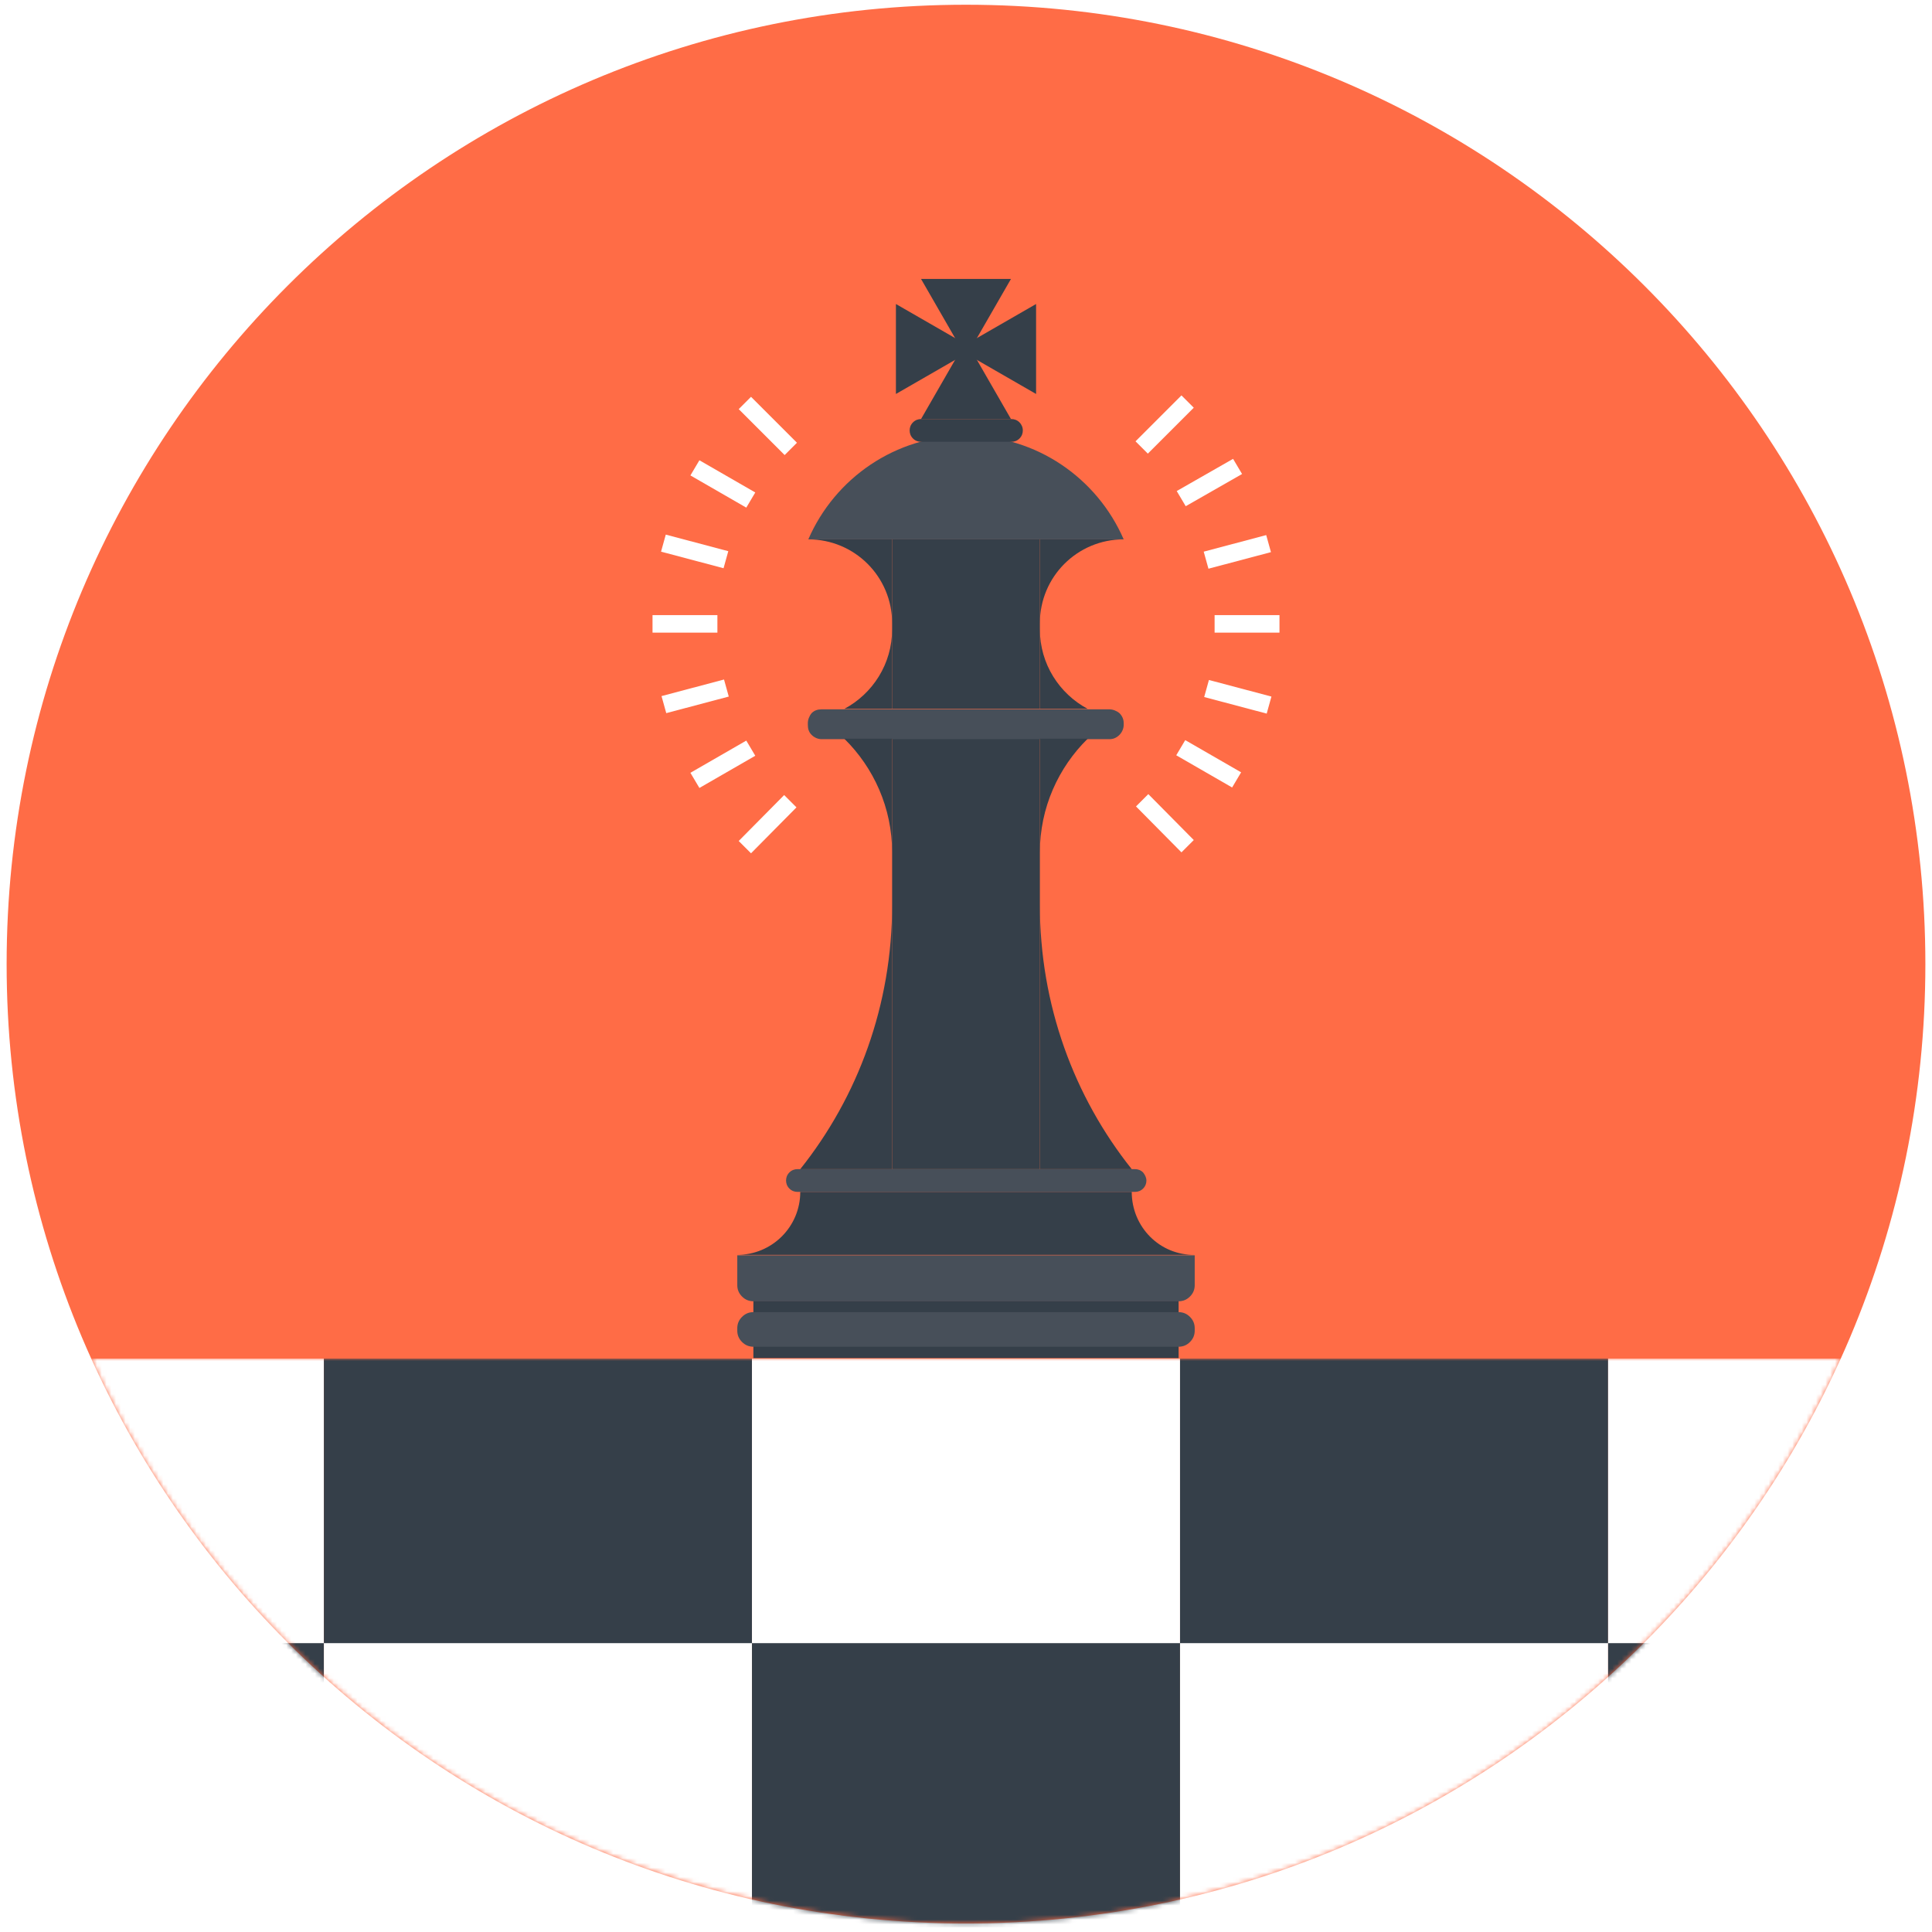 <svg width="408" height="408" viewBox="0 0 408 408" fill="none" xmlns="http://www.w3.org/2000/svg">
<style type="text/css">
	.st0{fill:#FF6C46;}
	.st1{fill:#FFFFFF;filter:url(#Adobe_OpacityMaskFilter);}
	.st2{mask:url(#mask0_999_584_1_);}
	.st3{fill:#353F49;}
	.st4{fill:#FFFFFF;}
	.st5{fill:#474F59;}
</style>
<g>
	<path class="st0" d="M204,406.2c111.9,0,202.6-90.7,202.6-202.6C406.6,91.7,315.9,1,204,1C92.1,1,1.4,91.7,1.4,203.6
		C1.4,315.5,92.1,406.2,204,406.2z"/>
	<defs>
		<filter id="Adobe_OpacityMaskFilter" filterUnits="userSpaceOnUse" x="-22" y="286.9" width="451.9" height="120.1">
			<feColorMatrix  type="matrix" values="1 0 0 0 0  0 1 0 0 0  0 0 1 0 0  0 0 0 1 0"/>
		</filter>
	</defs>
	<mask maskUnits="userSpaceOnUse" x="-22" y="286.9" width="451.9" height="120.1" id="mask0_999_584_1_">
		<path class="st1" d="M204,406.2c111.9,0,202.6-90.7,202.6-202.6C406.6,91.7,315.9,1,204,1C92.1,1,1.4,91.7,1.4,203.6
			C1.4,315.5,92.1,406.2,204,406.2z"/>
	</mask>
	<g class="st2">
		<path class="st3" d="M68.4,346.9H-22V407h90.4V346.9z"/>
		<path class="st4" d="M158.8,346.9H68.4V407h90.4V346.9z"/>
		<path class="st3" d="M249.2,346.9h-90.4V407h90.4V346.9z"/>
		<path class="st4" d="M339.6,346.9h-90.4V407h90.4V346.9z"/>
		<path class="st3" d="M430,346.9h-90.4V407H430V346.9z"/>
		<path class="st4" d="M68.4,286.9H-22v60.1h90.4V286.9z"/>
		<path class="st3" d="M158.8,286.9H68.4v60.1h90.4V286.9z"/>
		<path class="st4" d="M249.2,286.9h-90.4v60.1h90.4V286.9z"/>
		<path class="st3" d="M339.6,286.9h-90.4v60.1h90.4V286.9z"/>
		<path class="st4" d="M430,286.9h-90.4v60.1H430V286.9z"/>
	</g>
	<path class="st3" d="M219.6,156h-31.2v90.9h31.2V156z"/>
	<path class="st3" d="M219.6,113.9h-31.2v35.8h31.2V113.9z"/>
	<path class="st3" d="M239,251.7h-70c0,7.4-6,13.3-13.3,13.3h96.6C244.9,265.1,239,259.1,239,251.7z"/>
	<path class="st3" d="M248.9,274.7h-89.8v12.1h89.8V274.7z"/>
	<path class="st5" d="M242.1,249.3c0,0.6-0.2,1.2-0.7,1.7c-0.5,0.5-1.1,0.7-1.7,0.7h-71.3c-0.6,0-1.2-0.2-1.7-0.7
		c-0.5-0.5-0.7-1.1-0.7-1.7c0-0.6,0.2-1.2,0.7-1.7c0.5-0.5,1.1-0.7,1.7-0.7h71.3c0.6,0,1.2,0.2,1.7,0.7
		C241.8,248.1,242.1,248.7,242.1,249.3z"/>
	<path class="st5" d="M155.7,265.1v6.3c0,0.9,0.3,1.7,1,2.4c0.7,0.7,1.5,1,2.4,1h89.8c0.9,0,1.7-0.3,2.4-1c0.7-0.7,1-1.5,1-2.4v-6.3
		H155.7L155.7,265.1z"/>
	<path class="st5" d="M252.3,281c0,0.9-0.3,1.7-1,2.4c-0.7,0.7-1.5,1-2.4,1h-89.8c-0.9,0-1.7-0.3-2.4-1c-0.7-0.7-1-1.5-1-2.4v-0.5
		c0-0.9,0.3-1.7,1-2.4c0.7-0.7,1.5-1,2.4-1h89.8c0.9,0,1.7,0.3,2.4,1c0.7,0.7,1,1.5,1,2.4V281z"/>
	<path class="st5" d="M237.3,153.1c0,0.7-0.3,1.5-0.9,2.1c-0.6,0.6-1.3,0.9-2.1,0.9h-60.8c-0.7,0-1.5-0.3-2.1-0.9
		c-0.6-0.6-0.8-1.3-0.8-2.1v-0.4c0-0.7,0.3-1.5,0.8-2.1c0.6-0.6,1.3-0.8,2.1-0.8h60.8c0.7,0,1.5,0.3,2.1,0.8
		c0.6,0.6,0.9,1.3,0.9,2.1V153.1z"/>
	<path class="st3" d="M188.4,191.1v55.8H169C181.2,231.6,188.4,212.2,188.4,191.1z"/>
	<path class="st3" d="M219.6,191.1v55.8H239C226.8,231.6,219.6,212.2,219.6,191.1z"/>
	<path class="st3" d="M188.4,132.9v16.8h-10.1C184.3,146.5,188.4,140.2,188.4,132.9z"/>
	<path class="st3" d="M219.6,132.9v16.8h10.1C223.7,146.5,219.6,140.2,219.6,132.9z"/>
	<path class="st3" d="M188.4,113.9v17.7c0-9.8-7.9-17.7-17.7-17.7H188.4z"/>
	<path class="st3" d="M219.6,113.9v17.7c0-9.8,7.9-17.7,17.7-17.7H219.6z"/>
	<path class="st5" d="M237.3,113.9C231.7,101,218.9,92,204,92c-14.9,0-27.7,9-33.3,21.9H237.3z"/>
	<path class="st3" d="M188.4,156v24c0-9.4-3.9-17.9-10.1-24H188.4z"/>
	<path class="st3" d="M219.6,156v24c0-9.4,3.9-17.9,10.1-24H219.6z"/>
	<path class="st3" d="M216,90.9c0,0.6-0.2,1.2-0.7,1.7c-0.5,0.5-1.1,0.7-1.7,0.7h-19.1c-0.6,0-1.2-0.2-1.7-0.7
		c-0.5-0.5-0.7-1.1-0.7-1.7c0-0.6,0.2-1.2,0.7-1.7c0.5-0.5,1.1-0.7,1.7-0.7h19.1c0.6,0,1.2,0.2,1.7,0.7
		C215.7,89.6,216,90.2,216,90.9z"/>
	<path class="st3" d="M194.5,88.5L204,72l9.5,16.5H194.5z"/>
	<path class="st3" d="M194.5,58.9l9.5,16.5l9.5-16.5H194.5z"/>
	<path class="st3" d="M218.8,83.2l-16.5-9.5l16.5-9.5V83.2z"/>
	<path class="st3" d="M189.2,83.2l16.5-9.5l-16.5-9.5V83.2z"/>
	<path class="st4" d="M270.2,129.9h-13.7v3.7h13.7V129.9z"/>
	<path class="st4" d="M267.4,113l-13.2,3.5l1,3.6l13.2-3.5L267.4,113z"/>
	<path class="st4" d="M260.4,96.9l-11.9,6.8l1.9,3.2l11.9-6.8L260.4,96.9z"/>
	<path class="st4" d="M249.5,83.5l-9.7,9.7l2.6,2.6l9.7-9.7L249.5,83.5z"/>
	<path class="st4" d="M255.3,143.6l-1,3.6l13.2,3.5l1-3.6L255.3,143.6z"/>
	<path class="st4" d="M250.3,156.3l-1.9,3.2l11.8,6.8l1.9-3.2L250.3,156.3z"/>
	<path class="st4" d="M242.5,167.7l-2.6,2.6l9.6,9.7l2.6-2.6L242.5,167.7z"/>
	<path class="st4" d="M151.5,129.9h-13.7v3.7h13.7V129.9z"/>
	<path class="st4" d="M140.6,112.9l-1,3.6l13.2,3.5l1-3.6L140.6,112.9z"/>
	<path class="st4" d="M147.7,97.2l-1.9,3.2l11.8,6.8l1.9-3.2L147.7,97.2z"/>
	<path class="st4" d="M158.6,83.8l-2.6,2.6l9.7,9.7l2.6-2.6L158.6,83.8z"/>
	<path class="st4" d="M152.9,143.5l-13.2,3.5l1,3.6l13.2-3.5L152.9,143.5z"/>
	<path class="st4" d="M157.6,156.4l-11.8,6.8l1.9,3.2l11.8-6.8L157.6,156.4z"/>
	<path class="st4" d="M165.6,167.9l-9.6,9.7l2.6,2.6l9.6-9.7L165.6,167.9z"/>
</g>
</svg>
